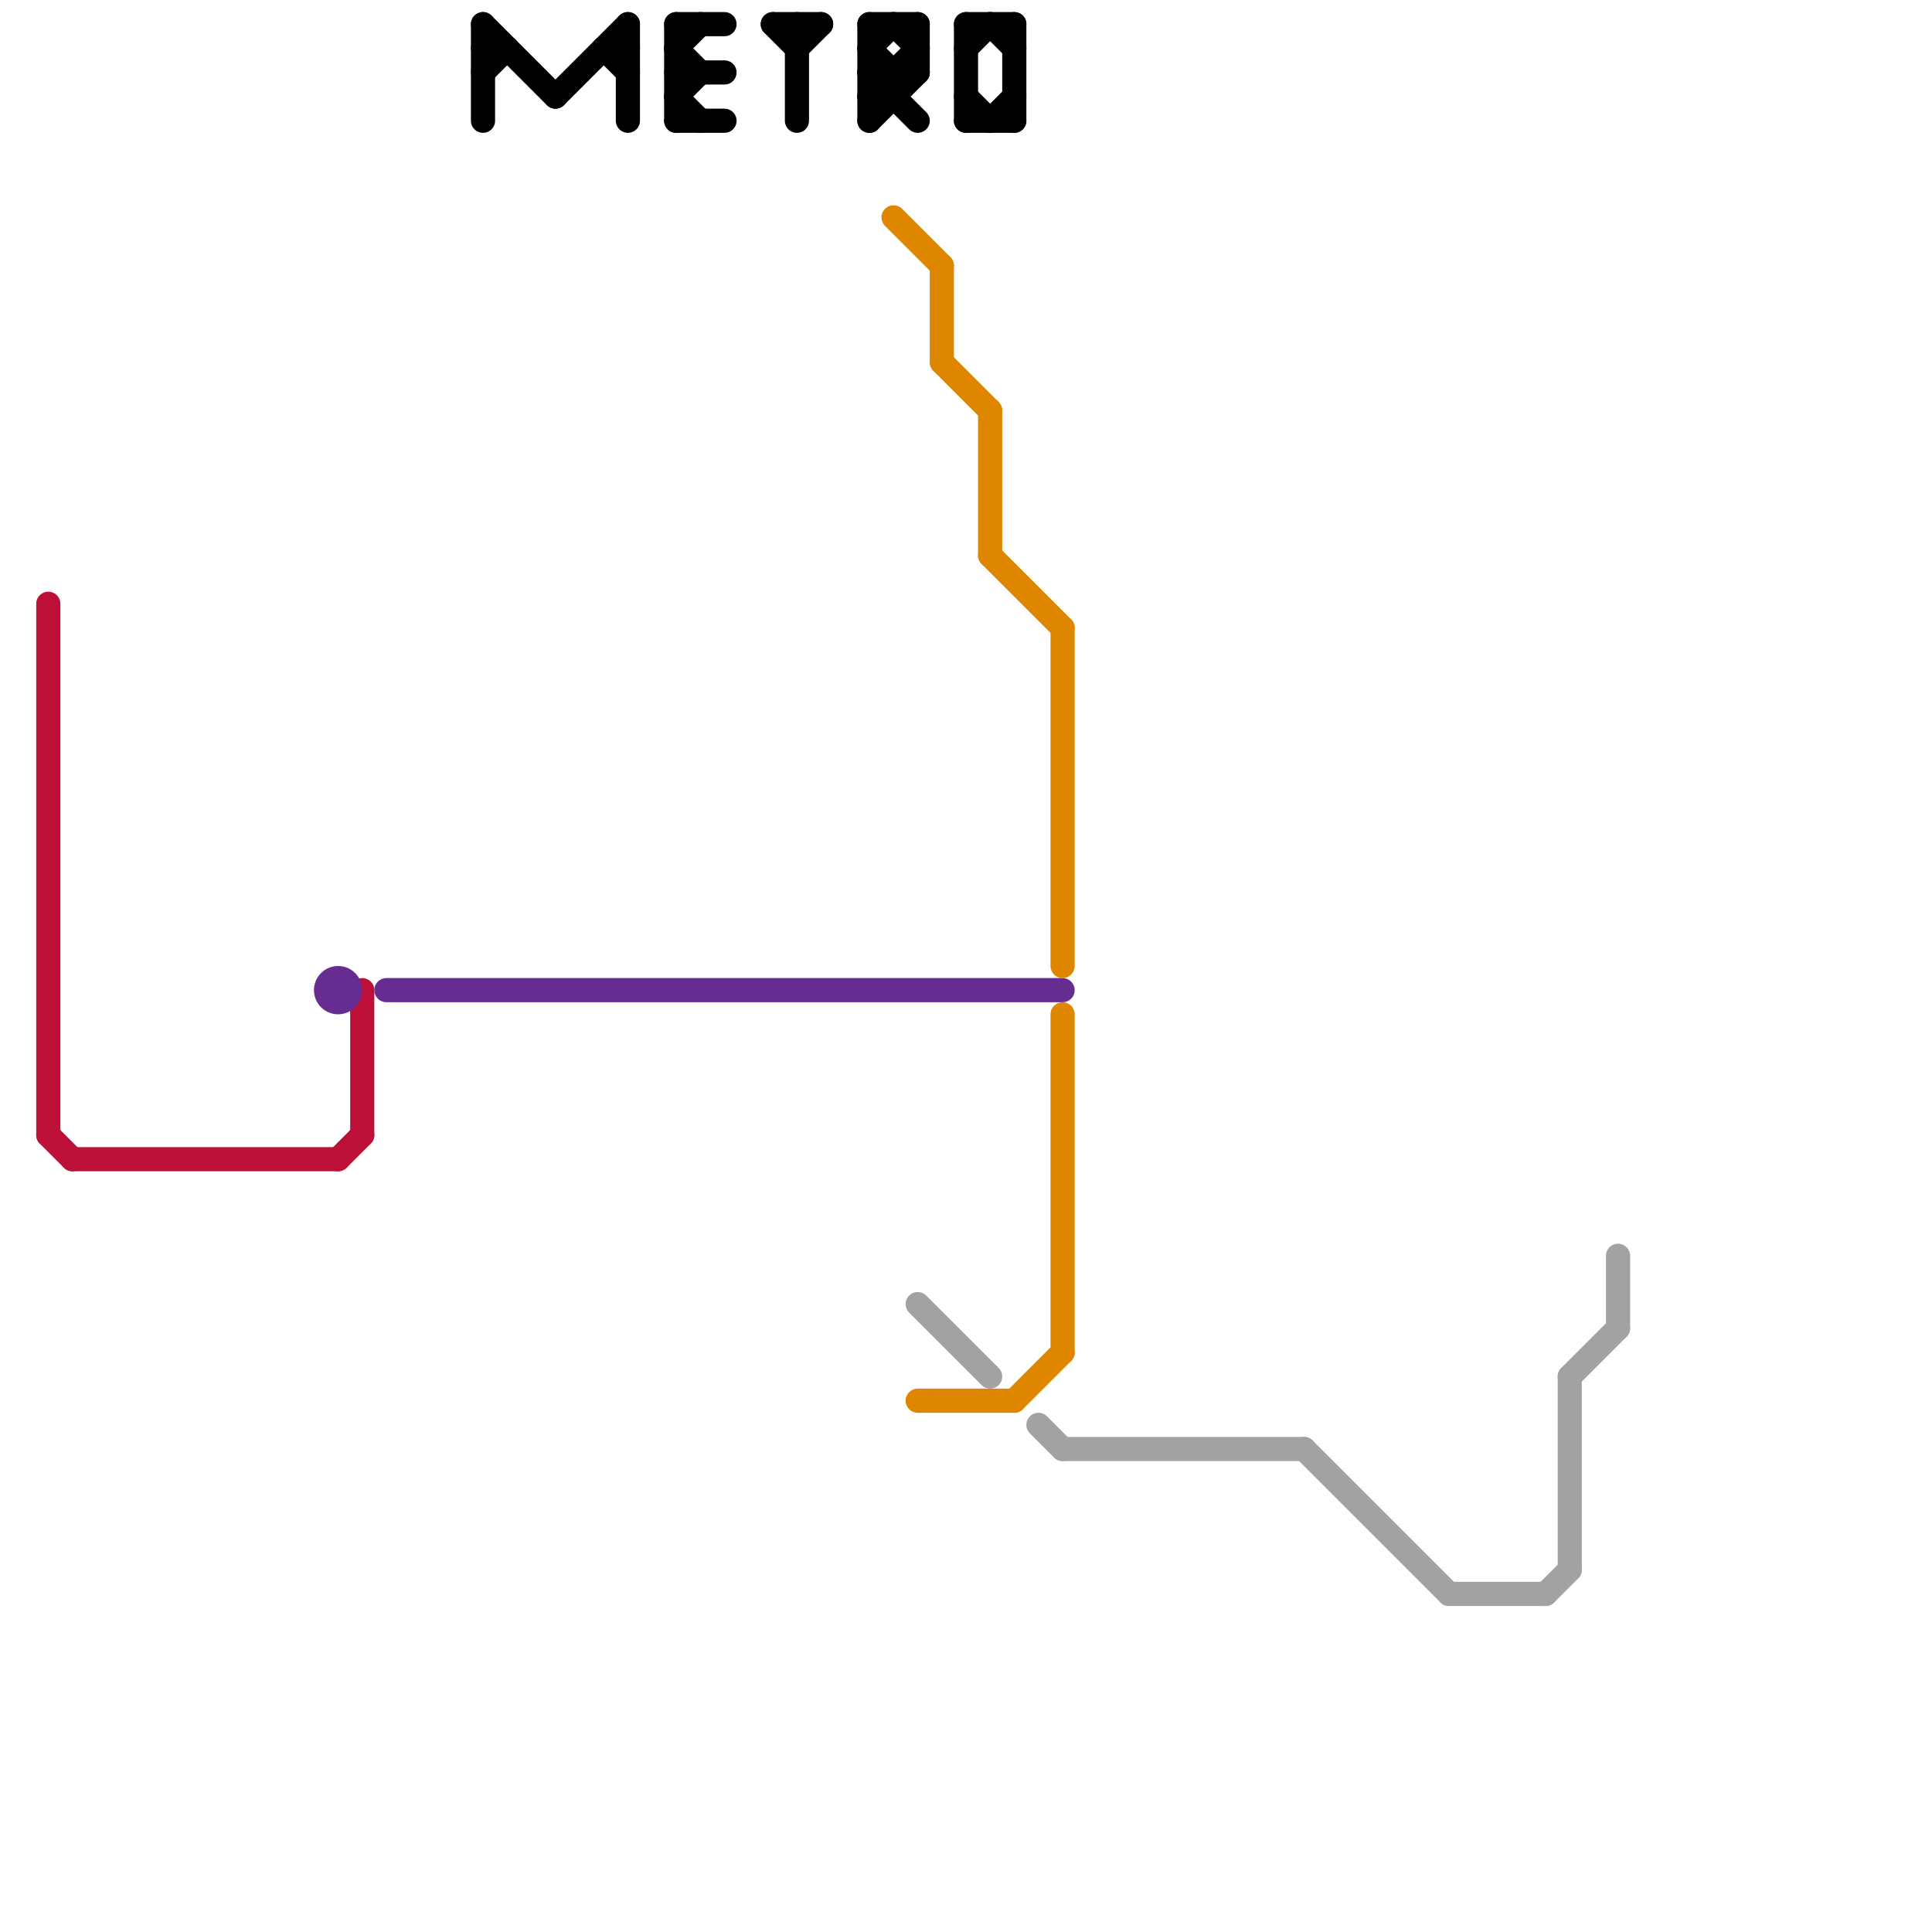 
<svg version="1.1" xmlns="http://www.w3.org/2000/svg" viewBox="0 0 80 80">
<style>text { font: 1px Helvetica; font-weight: 600; white-space: pre; dominant-baseline: central; } line { stroke-width: 1; fill: none; stroke-linecap: round; stroke-linejoin: round; } .c0 { stroke: #bd1038 } .c1 { stroke: #662c90 } .c2 { stroke: #000000 } .c3 { stroke: #df8600 } .c4 { stroke: #a2a2a2 }</style><defs><g id="wm-xf"><circle r="1.2" fill="#000"/><circle r="0.9" fill="#fff"/><circle r="0.6" fill="#000"/><circle r="0.3" fill="#fff"/></g><g id="wm"><circle r="0.6" fill="#000"/><circle r="0.3" fill="#fff"/></g></defs><line class="c0" x1="15" y1="41" x2="15" y2="47"/><line class="c0" x1="3" y1="48" x2="14" y2="48"/><line class="c0" x1="14" y1="48" x2="15" y2="47"/><line class="c0" x1="2" y1="47" x2="3" y2="48"/><line class="c0" x1="2" y1="25" x2="2" y2="47"/><line class="c1" x1="16" y1="41" x2="44" y2="41"/><circle cx="14" cy="41" r="1" fill="#662c90" /><line class="c2" x1="40" y1="2" x2="41" y2="1"/><line class="c2" x1="41" y1="5" x2="42" y2="4"/><line class="c2" x1="37" y1="1" x2="38" y2="2"/><line class="c2" x1="28" y1="2" x2="29" y2="3"/><line class="c2" x1="32" y1="1" x2="33" y2="2"/><line class="c2" x1="28" y1="4" x2="29" y2="5"/><line class="c2" x1="32" y1="1" x2="34" y2="1"/><line class="c2" x1="36" y1="1" x2="36" y2="5"/><line class="c2" x1="36" y1="4" x2="37" y2="4"/><line class="c2" x1="33" y1="2" x2="34" y2="1"/><line class="c2" x1="36" y1="2" x2="37" y2="3"/><line class="c2" x1="36" y1="3" x2="38" y2="5"/><line class="c2" x1="28" y1="1" x2="30" y2="1"/><line class="c2" x1="28" y1="3" x2="30" y2="3"/><line class="c2" x1="36" y1="4" x2="38" y2="2"/><line class="c2" x1="20" y1="3" x2="21" y2="2"/><line class="c2" x1="38" y1="1" x2="38" y2="3"/><line class="c2" x1="40" y1="1" x2="42" y2="1"/><line class="c2" x1="36" y1="1" x2="38" y2="1"/><line class="c2" x1="26" y1="1" x2="26" y2="5"/><line class="c2" x1="25" y1="2" x2="26" y2="3"/><line class="c2" x1="42" y1="1" x2="42" y2="5"/><line class="c2" x1="33" y1="1" x2="33" y2="5"/><line class="c2" x1="36" y1="5" x2="38" y2="3"/><line class="c2" x1="20" y1="2" x2="21" y2="2"/><line class="c2" x1="20" y1="1" x2="23" y2="4"/><line class="c2" x1="40" y1="4" x2="41" y2="5"/><line class="c2" x1="28" y1="5" x2="30" y2="5"/><line class="c2" x1="28" y1="2" x2="29" y2="1"/><line class="c2" x1="23" y1="4" x2="26" y2="1"/><line class="c2" x1="28" y1="4" x2="29" y2="3"/><line class="c2" x1="20" y1="1" x2="20" y2="5"/><line class="c2" x1="28" y1="1" x2="28" y2="5"/><line class="c2" x1="41" y1="1" x2="42" y2="2"/><line class="c2" x1="37" y1="3" x2="37" y2="4"/><line class="c2" x1="36" y1="2" x2="37" y2="1"/><line class="c2" x1="25" y1="2" x2="26" y2="2"/><line class="c2" x1="40" y1="1" x2="40" y2="5"/><line class="c2" x1="36" y1="3" x2="38" y2="3"/><line class="c2" x1="40" y1="5" x2="42" y2="5"/><line class="c3" x1="44" y1="26" x2="44" y2="40"/><line class="c3" x1="41" y1="17" x2="41" y2="23"/><line class="c3" x1="37" y1="9" x2="39" y2="11"/><line class="c3" x1="42" y1="58" x2="44" y2="56"/><line class="c3" x1="41" y1="23" x2="44" y2="26"/><line class="c3" x1="38" y1="58" x2="42" y2="58"/><line class="c3" x1="44" y1="42" x2="44" y2="56"/><line class="c3" x1="39" y1="15" x2="41" y2="17"/><line class="c3" x1="39" y1="11" x2="39" y2="15"/><line class="c4" x1="67" y1="52" x2="67" y2="55"/><line class="c4" x1="44" y1="60" x2="54" y2="60"/><line class="c4" x1="60" y1="66" x2="64" y2="66"/><line class="c4" x1="43" y1="59" x2="44" y2="60"/><line class="c4" x1="64" y1="66" x2="65" y2="65"/><line class="c4" x1="54" y1="60" x2="60" y2="66"/><line class="c4" x1="38" y1="54" x2="41" y2="57"/><line class="c4" x1="65" y1="57" x2="67" y2="55"/><line class="c4" x1="65" y1="57" x2="65" y2="65"/>
</svg>
